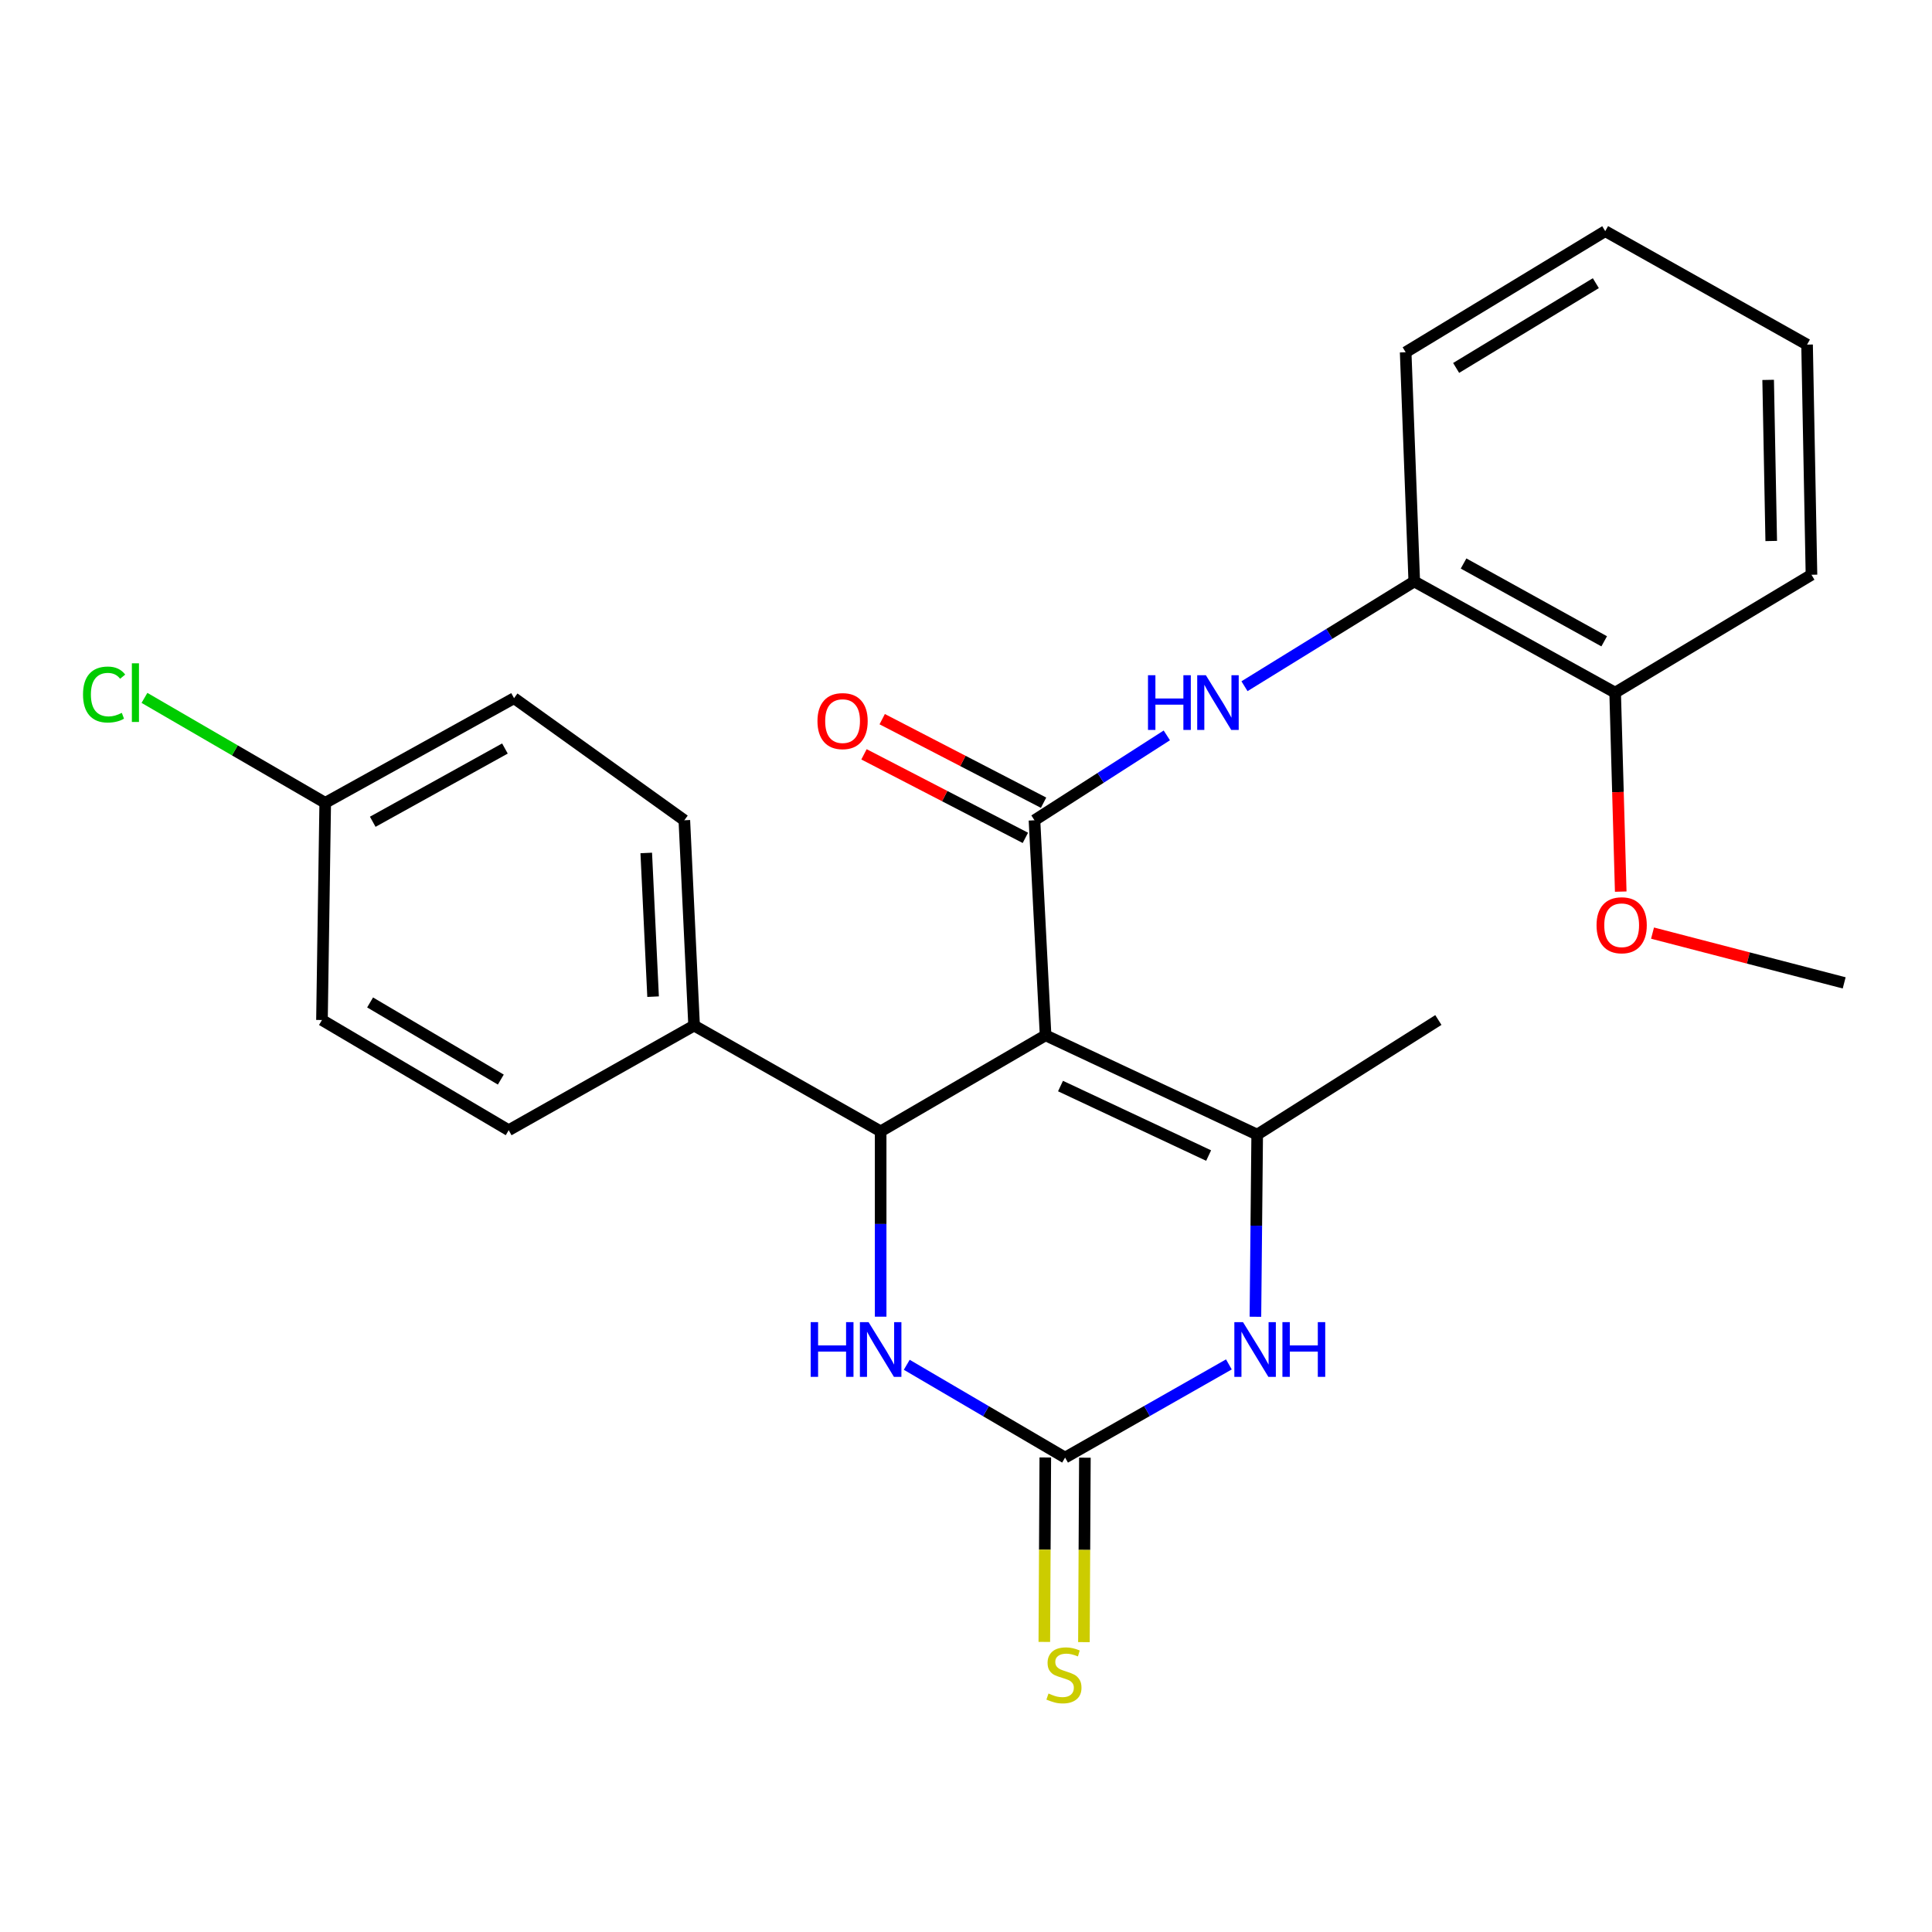 <?xml version='1.0' encoding='iso-8859-1'?>
<svg version='1.1' baseProfile='full'
              xmlns='http://www.w3.org/2000/svg'
                      xmlns:rdkit='http://www.rdkit.org/xml'
                      xmlns:xlink='http://www.w3.org/1999/xlink'
                  xml:space='preserve'
width='1000px' height='1000px' viewBox='0 0 1000 1000'>
<!-- END OF HEADER -->
<rect style='opacity:1.0;fill:#FFFFFF;stroke:none' width='1000' height='1000' x='0' y='0'> </rect>
<path class='bond-0' d='M 541.192,535.879 L 535.442,424.577' style='fill:none;fill-rule:evenodd;stroke:#000000;stroke-width:6px;stroke-linecap:butt;stroke-linejoin:miter;stroke-opacity:1' />
<path class='bond-1' d='M 541.192,535.879 L 650.718,587.272' style='fill:none;fill-rule:evenodd;stroke:#000000;stroke-width:6px;stroke-linecap:butt;stroke-linejoin:miter;stroke-opacity:1' />
<path class='bond-1' d='M 548.915,562.141 L 625.583,598.116' style='fill:none;fill-rule:evenodd;stroke:#000000;stroke-width:6px;stroke-linecap:butt;stroke-linejoin:miter;stroke-opacity:1' />
<path class='bond-2' d='M 541.192,535.879 L 455.825,585.587' style='fill:none;fill-rule:evenodd;stroke:#000000;stroke-width:6px;stroke-linecap:butt;stroke-linejoin:miter;stroke-opacity:1' />
<path class='bond-6' d='M 535.442,424.577 L 569.694,402.606' style='fill:none;fill-rule:evenodd;stroke:#000000;stroke-width:6px;stroke-linecap:butt;stroke-linejoin:miter;stroke-opacity:1' />
<path class='bond-6' d='M 569.694,402.606 L 603.945,380.635' style='fill:none;fill-rule:evenodd;stroke:#0000FF;stroke-width:6px;stroke-linecap:butt;stroke-linejoin:miter;stroke-opacity:1' />
<path class='bond-10' d='M 540.152,415.477 L 498.388,393.857' style='fill:none;fill-rule:evenodd;stroke:#000000;stroke-width:6px;stroke-linecap:butt;stroke-linejoin:miter;stroke-opacity:1' />
<path class='bond-10' d='M 498.388,393.857 L 456.623,372.238' style='fill:none;fill-rule:evenodd;stroke:#FF0000;stroke-width:6px;stroke-linecap:butt;stroke-linejoin:miter;stroke-opacity:1' />
<path class='bond-10' d='M 530.731,433.676 L 488.967,412.057' style='fill:none;fill-rule:evenodd;stroke:#000000;stroke-width:6px;stroke-linecap:butt;stroke-linejoin:miter;stroke-opacity:1' />
<path class='bond-10' d='M 488.967,412.057 L 447.202,390.437' style='fill:none;fill-rule:evenodd;stroke:#FF0000;stroke-width:6px;stroke-linecap:butt;stroke-linejoin:miter;stroke-opacity:1' />
<path class='bond-4' d='M 650.718,587.272 L 650.259,634.413' style='fill:none;fill-rule:evenodd;stroke:#000000;stroke-width:6px;stroke-linecap:butt;stroke-linejoin:miter;stroke-opacity:1' />
<path class='bond-4' d='M 650.259,634.413 L 649.801,681.554' style='fill:none;fill-rule:evenodd;stroke:#0000FF;stroke-width:6px;stroke-linecap:butt;stroke-linejoin:miter;stroke-opacity:1' />
<path class='bond-15' d='M 650.718,587.272 L 744.498,527.955' style='fill:none;fill-rule:evenodd;stroke:#000000;stroke-width:6px;stroke-linecap:butt;stroke-linejoin:miter;stroke-opacity:1' />
<path class='bond-5' d='M 455.825,585.587 L 455.825,633.55' style='fill:none;fill-rule:evenodd;stroke:#000000;stroke-width:6px;stroke-linecap:butt;stroke-linejoin:miter;stroke-opacity:1' />
<path class='bond-5' d='M 455.825,633.55 L 455.825,681.512' style='fill:none;fill-rule:evenodd;stroke:#0000FF;stroke-width:6px;stroke-linecap:butt;stroke-linejoin:miter;stroke-opacity:1' />
<path class='bond-8' d='M 455.825,585.587 L 359.266,530.835' style='fill:none;fill-rule:evenodd;stroke:#000000;stroke-width:6px;stroke-linecap:butt;stroke-linejoin:miter;stroke-opacity:1' />
<path class='bond-3' d='M 551.29,754.442 L 510.311,730.426' style='fill:none;fill-rule:evenodd;stroke:#000000;stroke-width:6px;stroke-linecap:butt;stroke-linejoin:miter;stroke-opacity:1' />
<path class='bond-3' d='M 510.311,730.426 L 469.331,706.41' style='fill:none;fill-rule:evenodd;stroke:#0000FF;stroke-width:6px;stroke-linecap:butt;stroke-linejoin:miter;stroke-opacity:1' />
<path class='bond-9' d='M 541.044,754.388 L 540.792,802.121' style='fill:none;fill-rule:evenodd;stroke:#000000;stroke-width:6px;stroke-linecap:butt;stroke-linejoin:miter;stroke-opacity:1' />
<path class='bond-9' d='M 540.792,802.121 L 540.541,849.854' style='fill:none;fill-rule:evenodd;stroke:#CCCC00;stroke-width:6px;stroke-linecap:butt;stroke-linejoin:miter;stroke-opacity:1' />
<path class='bond-9' d='M 561.537,754.496 L 561.285,802.229' style='fill:none;fill-rule:evenodd;stroke:#000000;stroke-width:6px;stroke-linecap:butt;stroke-linejoin:miter;stroke-opacity:1' />
<path class='bond-9' d='M 561.285,802.229 L 561.034,849.962' style='fill:none;fill-rule:evenodd;stroke:#CCCC00;stroke-width:6px;stroke-linecap:butt;stroke-linejoin:miter;stroke-opacity:1' />
<path class='bond-25' d='M 551.29,754.442 L 593.679,730.328' style='fill:none;fill-rule:evenodd;stroke:#000000;stroke-width:6px;stroke-linecap:butt;stroke-linejoin:miter;stroke-opacity:1' />
<path class='bond-25' d='M 593.679,730.328 L 636.068,706.214' style='fill:none;fill-rule:evenodd;stroke:#0000FF;stroke-width:6px;stroke-linecap:butt;stroke-linejoin:miter;stroke-opacity:1' />
<path class='bond-7' d='M 644.143,355.186 L 688.081,328.076' style='fill:none;fill-rule:evenodd;stroke:#0000FF;stroke-width:6px;stroke-linecap:butt;stroke-linejoin:miter;stroke-opacity:1' />
<path class='bond-7' d='M 688.081,328.076 L 732.02,300.967' style='fill:none;fill-rule:evenodd;stroke:#000000;stroke-width:6px;stroke-linecap:butt;stroke-linejoin:miter;stroke-opacity:1' />
<path class='bond-11' d='M 732.02,300.967 L 836.002,358.508' style='fill:none;fill-rule:evenodd;stroke:#000000;stroke-width:6px;stroke-linecap:butt;stroke-linejoin:miter;stroke-opacity:1' />
<path class='bond-11' d='M 757.54,291.667 L 830.327,331.946' style='fill:none;fill-rule:evenodd;stroke:#000000;stroke-width:6px;stroke-linecap:butt;stroke-linejoin:miter;stroke-opacity:1' />
<path class='bond-20' d='M 732.02,300.967 L 727.569,182.321' style='fill:none;fill-rule:evenodd;stroke:#000000;stroke-width:6px;stroke-linecap:butt;stroke-linejoin:miter;stroke-opacity:1' />
<path class='bond-12' d='M 359.266,530.835 L 354.211,424.577' style='fill:none;fill-rule:evenodd;stroke:#000000;stroke-width:6px;stroke-linecap:butt;stroke-linejoin:miter;stroke-opacity:1' />
<path class='bond-12' d='M 338.038,515.87 L 334.499,441.489' style='fill:none;fill-rule:evenodd;stroke:#000000;stroke-width:6px;stroke-linecap:butt;stroke-linejoin:miter;stroke-opacity:1' />
<path class='bond-13' d='M 359.266,530.835 L 263.3,584.995' style='fill:none;fill-rule:evenodd;stroke:#000000;stroke-width:6px;stroke-linecap:butt;stroke-linejoin:miter;stroke-opacity:1' />
<path class='bond-19' d='M 836.002,358.508 L 837.444,410.003' style='fill:none;fill-rule:evenodd;stroke:#000000;stroke-width:6px;stroke-linecap:butt;stroke-linejoin:miter;stroke-opacity:1' />
<path class='bond-19' d='M 837.444,410.003 L 838.887,461.498' style='fill:none;fill-rule:evenodd;stroke:#FF0000;stroke-width:6px;stroke-linecap:butt;stroke-linejoin:miter;stroke-opacity:1' />
<path class='bond-21' d='M 836.002,358.508 L 937.616,297.494' style='fill:none;fill-rule:evenodd;stroke:#000000;stroke-width:6px;stroke-linecap:butt;stroke-linejoin:miter;stroke-opacity:1' />
<path class='bond-16' d='M 354.211,424.577 L 266.078,361.377' style='fill:none;fill-rule:evenodd;stroke:#000000;stroke-width:6px;stroke-linecap:butt;stroke-linejoin:miter;stroke-opacity:1' />
<path class='bond-17' d='M 263.3,584.995 L 166.65,527.955' style='fill:none;fill-rule:evenodd;stroke:#000000;stroke-width:6px;stroke-linecap:butt;stroke-linejoin:miter;stroke-opacity:1' />
<path class='bond-17' d='M 259.218,558.79 L 191.563,518.862' style='fill:none;fill-rule:evenodd;stroke:#000000;stroke-width:6px;stroke-linecap:butt;stroke-linejoin:miter;stroke-opacity:1' />
<path class='bond-14' d='M 168.335,415.548 L 166.65,527.955' style='fill:none;fill-rule:evenodd;stroke:#000000;stroke-width:6px;stroke-linecap:butt;stroke-linejoin:miter;stroke-opacity:1' />
<path class='bond-18' d='M 168.335,415.548 L 121.553,388.387' style='fill:none;fill-rule:evenodd;stroke:#000000;stroke-width:6px;stroke-linecap:butt;stroke-linejoin:miter;stroke-opacity:1' />
<path class='bond-18' d='M 121.553,388.387 L 74.772,361.225' style='fill:none;fill-rule:evenodd;stroke:#00CC00;stroke-width:6px;stroke-linecap:butt;stroke-linejoin:miter;stroke-opacity:1' />
<path class='bond-26' d='M 168.335,415.548 L 266.078,361.377' style='fill:none;fill-rule:evenodd;stroke:#000000;stroke-width:6px;stroke-linecap:butt;stroke-linejoin:miter;stroke-opacity:1' />
<path class='bond-26' d='M 192.931,425.347 L 261.351,387.427' style='fill:none;fill-rule:evenodd;stroke:#000000;stroke-width:6px;stroke-linecap:butt;stroke-linejoin:miter;stroke-opacity:1' />
<path class='bond-22' d='M 855.347,482.976 L 904.946,495.856' style='fill:none;fill-rule:evenodd;stroke:#FF0000;stroke-width:6px;stroke-linecap:butt;stroke-linejoin:miter;stroke-opacity:1' />
<path class='bond-22' d='M 904.946,495.856 L 954.545,508.737' style='fill:none;fill-rule:evenodd;stroke:#000000;stroke-width:6px;stroke-linecap:butt;stroke-linejoin:miter;stroke-opacity:1' />
<path class='bond-23' d='M 727.569,182.321 L 830.867,119.645' style='fill:none;fill-rule:evenodd;stroke:#000000;stroke-width:6px;stroke-linecap:butt;stroke-linejoin:miter;stroke-opacity:1' />
<path class='bond-23' d='M 753.694,190.44 L 826.003,146.567' style='fill:none;fill-rule:evenodd;stroke:#000000;stroke-width:6px;stroke-linecap:butt;stroke-linejoin:miter;stroke-opacity:1' />
<path class='bond-27' d='M 937.616,297.494 L 935.338,178.37' style='fill:none;fill-rule:evenodd;stroke:#000000;stroke-width:6px;stroke-linecap:butt;stroke-linejoin:miter;stroke-opacity:1' />
<path class='bond-27' d='M 916.784,280.017 L 915.19,196.63' style='fill:none;fill-rule:evenodd;stroke:#000000;stroke-width:6px;stroke-linecap:butt;stroke-linejoin:miter;stroke-opacity:1' />
<path class='bond-24' d='M 830.867,119.645 L 935.338,178.37' style='fill:none;fill-rule:evenodd;stroke:#000000;stroke-width:6px;stroke-linecap:butt;stroke-linejoin:miter;stroke-opacity:1' />
<path  class='atom-5' d='M 643.376 684.335
L 652.656 699.335
Q 653.576 700.815, 655.056 703.495
Q 656.536 706.175, 656.616 706.335
L 656.616 684.335
L 660.376 684.335
L 660.376 712.655
L 656.496 712.655
L 646.536 696.255
Q 645.376 694.335, 644.136 692.135
Q 642.936 689.935, 642.576 689.255
L 642.576 712.655
L 638.896 712.655
L 638.896 684.335
L 643.376 684.335
' fill='#0000FF'/>
<path  class='atom-5' d='M 663.776 684.335
L 667.616 684.335
L 667.616 696.375
L 682.096 696.375
L 682.096 684.335
L 685.936 684.335
L 685.936 712.655
L 682.096 712.655
L 682.096 699.575
L 667.616 699.575
L 667.616 712.655
L 663.776 712.655
L 663.776 684.335
' fill='#0000FF'/>
<path  class='atom-6' d='M 419.605 684.335
L 423.445 684.335
L 423.445 696.375
L 437.925 696.375
L 437.925 684.335
L 441.765 684.335
L 441.765 712.655
L 437.925 712.655
L 437.925 699.575
L 423.445 699.575
L 423.445 712.655
L 419.605 712.655
L 419.605 684.335
' fill='#0000FF'/>
<path  class='atom-6' d='M 449.565 684.335
L 458.845 699.335
Q 459.765 700.815, 461.245 703.495
Q 462.725 706.175, 462.805 706.335
L 462.805 684.335
L 466.565 684.335
L 466.565 712.655
L 462.685 712.655
L 452.725 696.255
Q 451.565 694.335, 450.325 692.135
Q 449.125 689.935, 448.765 689.255
L 448.765 712.655
L 445.085 712.655
L 445.085 684.335
L 449.565 684.335
' fill='#0000FF'/>
<path  class='atom-7' d='M 594.198 349.494
L 598.038 349.494
L 598.038 361.534
L 612.518 361.534
L 612.518 349.494
L 616.358 349.494
L 616.358 377.814
L 612.518 377.814
L 612.518 364.734
L 598.038 364.734
L 598.038 377.814
L 594.198 377.814
L 594.198 349.494
' fill='#0000FF'/>
<path  class='atom-7' d='M 624.158 349.494
L 633.438 364.494
Q 634.358 365.974, 635.838 368.654
Q 637.318 371.334, 637.398 371.494
L 637.398 349.494
L 641.158 349.494
L 641.158 377.814
L 637.278 377.814
L 627.318 361.414
Q 626.158 359.494, 624.918 357.294
Q 623.718 355.094, 623.358 354.414
L 623.358 377.814
L 619.678 377.814
L 619.678 349.494
L 624.158 349.494
' fill='#0000FF'/>
<path  class='atom-10' d='M 542.698 876.558
Q 543.018 876.678, 544.338 877.238
Q 545.658 877.798, 547.098 878.158
Q 548.578 878.478, 550.018 878.478
Q 552.698 878.478, 554.258 877.198
Q 555.818 875.878, 555.818 873.598
Q 555.818 872.038, 555.018 871.078
Q 554.258 870.118, 553.058 869.598
Q 551.858 869.078, 549.858 868.478
Q 547.338 867.718, 545.818 866.998
Q 544.338 866.278, 543.258 864.758
Q 542.218 863.238, 542.218 860.678
Q 542.218 857.118, 544.618 854.918
Q 547.058 852.718, 551.858 852.718
Q 555.138 852.718, 558.858 854.278
L 557.938 857.358
Q 554.538 855.958, 551.978 855.958
Q 549.218 855.958, 547.698 857.118
Q 546.178 858.238, 546.218 860.198
Q 546.218 861.718, 546.978 862.638
Q 547.778 863.558, 548.898 864.078
Q 550.058 864.598, 551.978 865.198
Q 554.538 865.998, 556.058 866.798
Q 557.578 867.598, 558.658 869.238
Q 559.778 870.838, 559.778 873.598
Q 559.778 877.518, 557.138 879.638
Q 554.538 881.718, 550.178 881.718
Q 547.658 881.718, 545.738 881.158
Q 543.858 880.638, 541.618 879.718
L 542.698 876.558
' fill='#CCCC00'/>
<path  class='atom-11' d='M 423.117 373.241
Q 423.117 366.441, 426.477 362.641
Q 429.837 358.841, 436.117 358.841
Q 442.397 358.841, 445.757 362.641
Q 449.117 366.441, 449.117 373.241
Q 449.117 380.121, 445.717 384.041
Q 442.317 387.921, 436.117 387.921
Q 429.877 387.921, 426.477 384.041
Q 423.117 380.161, 423.117 373.241
M 436.117 384.721
Q 440.437 384.721, 442.757 381.841
Q 445.117 378.921, 445.117 373.241
Q 445.117 367.681, 442.757 364.881
Q 440.437 362.041, 436.117 362.041
Q 431.797 362.041, 429.437 364.841
Q 427.117 367.641, 427.117 373.241
Q 427.117 378.961, 429.437 381.841
Q 431.797 384.721, 436.117 384.721
' fill='#FF0000'/>
<path  class='atom-19' d='M 42.971 359.488
Q 42.971 352.448, 46.251 348.768
Q 49.571 345.048, 55.851 345.048
Q 61.691 345.048, 64.811 349.168
L 62.171 351.328
Q 59.891 348.328, 55.851 348.328
Q 51.571 348.328, 49.291 351.208
Q 47.051 354.048, 47.051 359.488
Q 47.051 365.088, 49.371 367.968
Q 51.731 370.848, 56.291 370.848
Q 59.411 370.848, 63.051 368.968
L 64.171 371.968
Q 62.691 372.928, 60.451 373.488
Q 58.211 374.048, 55.731 374.048
Q 49.571 374.048, 46.251 370.288
Q 42.971 366.528, 42.971 359.488
' fill='#00CC00'/>
<path  class='atom-19' d='M 68.251 343.328
L 71.931 343.328
L 71.931 373.688
L 68.251 373.688
L 68.251 343.328
' fill='#00CC00'/>
<path  class='atom-20' d='M 826.372 478.907
Q 826.372 472.107, 829.732 468.307
Q 833.092 464.507, 839.372 464.507
Q 845.652 464.507, 849.012 468.307
Q 852.372 472.107, 852.372 478.907
Q 852.372 485.787, 848.972 489.707
Q 845.572 493.587, 839.372 493.587
Q 833.132 493.587, 829.732 489.707
Q 826.372 485.827, 826.372 478.907
M 839.372 490.387
Q 843.692 490.387, 846.012 487.507
Q 848.372 484.587, 848.372 478.907
Q 848.372 473.347, 846.012 470.547
Q 843.692 467.707, 839.372 467.707
Q 835.052 467.707, 832.692 470.507
Q 830.372 473.307, 830.372 478.907
Q 830.372 484.627, 832.692 487.507
Q 835.052 490.387, 839.372 490.387
' fill='#FF0000'/>
</svg>
